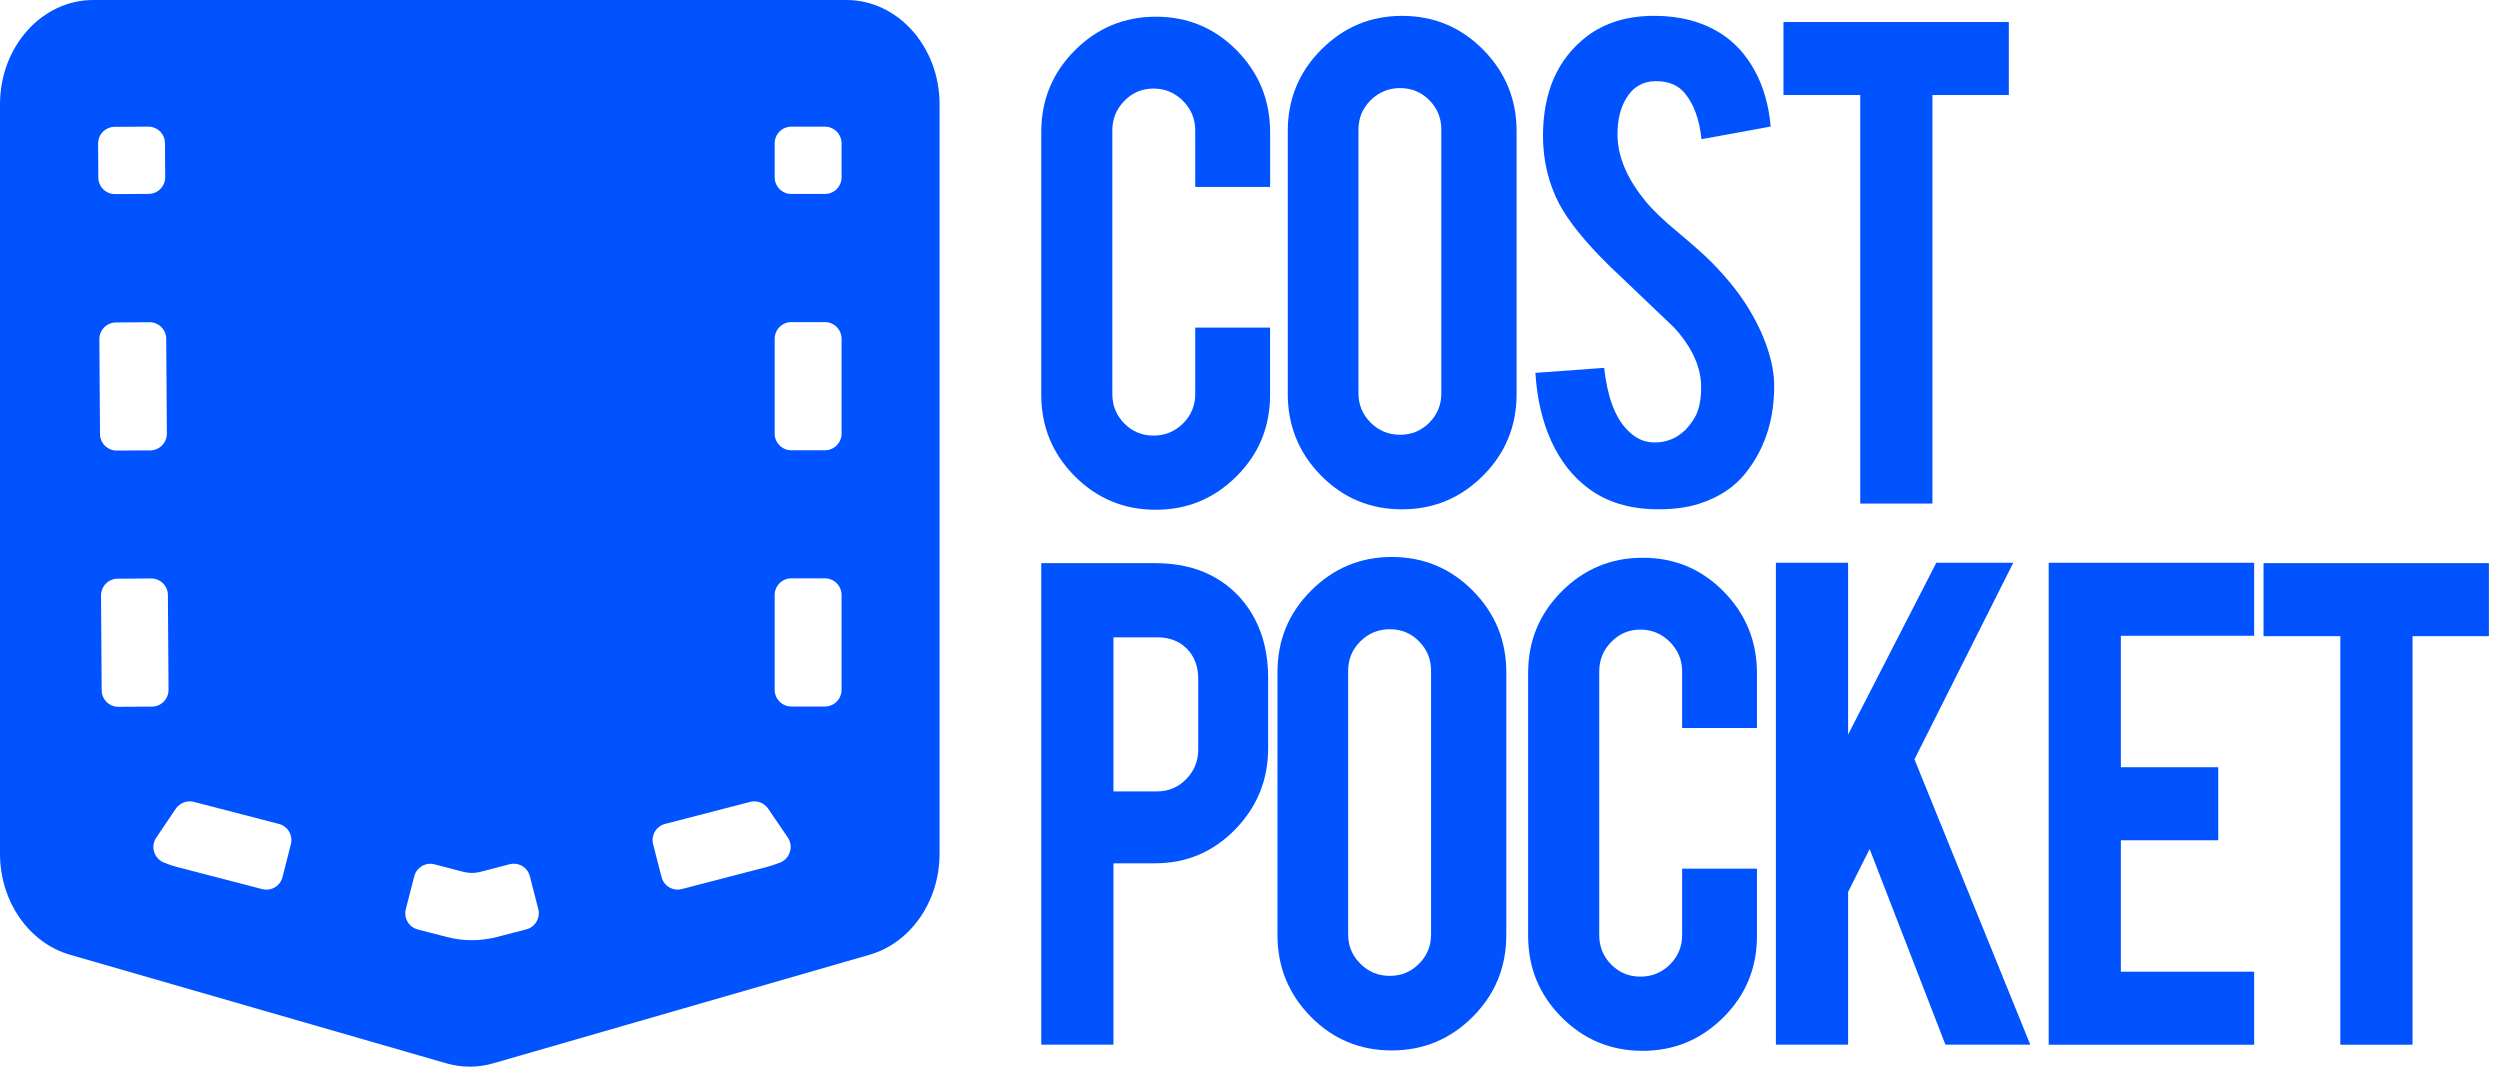 <svg width="75" height="32" viewBox="0 0 75 32" fill="none" xmlns="http://www.w3.org/2000/svg">
<g clip-path="url(#clip0_1139_23)">
<path d="M25.39 0H2.797C1.252 0 0 1.402 0 3.129V25.611C0 27.039 0.863 28.285 2.099 28.642L13.395 31.901C13.854 32.033 14.333 32.033 14.791 31.901L26.087 28.642C27.323 28.286 28.187 27.039 28.187 25.611V3.129C28.187 1.402 26.934 0 25.39 0ZM3.438 3.805L4.448 3.799C4.723 3.797 4.948 4.019 4.949 4.296L4.956 5.312C4.957 5.589 4.736 5.815 4.461 5.817L3.452 5.823C3.176 5.825 2.951 5.602 2.95 5.326L2.943 4.31C2.941 4.033 3.163 3.807 3.438 3.805ZM3.476 9.674L4.485 9.667C4.761 9.666 4.986 9.888 4.987 10.165L5.006 13.006C5.007 13.283 4.786 13.509 4.511 13.511L3.502 13.517C3.227 13.519 3.002 13.296 3 13.02L2.981 10.178C2.98 9.901 3.201 9.676 3.476 9.674ZM3.526 17.361L4.536 17.354C4.811 17.353 5.036 17.575 5.037 17.852L5.056 20.693C5.057 20.97 4.836 21.196 4.561 21.198L3.552 21.204C3.277 21.206 3.052 20.984 3.05 20.707L3.031 17.865C3.03 17.589 3.251 17.364 3.526 17.361ZM8.475 26.313C8.406 26.582 8.135 26.743 7.868 26.673L5.32 26.012C5.179 25.975 5.042 25.929 4.91 25.873C4.618 25.75 4.51 25.39 4.689 25.127L5.271 24.265C5.393 24.085 5.613 24.002 5.822 24.058L8.368 24.718C8.635 24.788 8.795 25.06 8.726 25.329L8.475 26.313ZM14.906 28.11C14.662 28.173 14.41 28.206 14.157 28.206C13.905 28.206 13.653 28.174 13.408 28.11L12.532 27.884C12.265 27.814 12.105 27.542 12.175 27.273L12.427 26.29C12.496 26.022 12.767 25.861 13.034 25.93L13.908 26.157C14.07 26.199 14.245 26.199 14.406 26.157L15.289 25.927C15.556 25.858 15.826 26.02 15.896 26.288L16.148 27.27C16.217 27.539 16.055 27.812 15.79 27.881L14.906 28.11ZM22.992 26.013L20.453 26.672C20.186 26.741 19.915 26.579 19.846 26.312L19.594 25.329C19.525 25.06 19.686 24.788 19.951 24.718L22.492 24.06L22.498 24.058C22.704 24.004 22.922 24.081 23.043 24.257L23.633 25.124C23.812 25.388 23.705 25.747 23.414 25.872C23.277 25.927 23.136 25.975 22.992 26.013ZM24.749 21.195H23.739C23.464 21.195 23.24 20.97 23.24 20.693V17.852C23.24 17.575 23.464 17.35 23.739 17.35H24.749C25.024 17.35 25.247 17.575 25.247 17.852V20.693C25.247 20.97 25.024 21.195 24.749 21.195ZM24.749 13.508H23.739C23.464 13.508 23.24 13.283 23.24 13.006V10.165C23.24 9.888 23.464 9.663 23.739 9.663H24.749C25.024 9.663 25.247 9.888 25.247 10.165V13.006C25.247 13.283 25.024 13.508 24.749 13.508ZM24.749 5.819H23.739C23.464 5.819 23.24 5.594 23.24 5.317V4.302C23.24 4.025 23.464 3.8 23.739 3.8H24.749C25.024 3.8 25.247 4.025 25.247 4.302V5.317C25.247 5.596 25.024 5.819 24.749 5.819Z" fill="#0053FF"/>
<path d="M34.676 15.293C33.721 15.293 32.909 14.956 32.241 14.284C31.573 13.612 31.238 12.799 31.238 11.846V3.96C31.238 2.999 31.574 2.183 32.246 1.51C32.919 0.838 33.729 0.501 34.676 0.501C35.632 0.501 36.441 0.839 37.106 1.515C37.77 2.192 38.103 3.007 38.103 3.96V5.608H35.857V3.914C35.857 3.567 35.735 3.272 35.489 3.026C35.244 2.781 34.951 2.657 34.607 2.657C34.263 2.657 33.972 2.779 33.73 3.026C33.489 3.273 33.37 3.567 33.37 3.914V11.823C33.37 12.169 33.49 12.463 33.73 12.705C33.972 12.948 34.263 13.068 34.607 13.068C34.951 13.068 35.245 12.947 35.489 12.705C35.733 12.463 35.857 12.169 35.857 11.823V9.828H38.102V11.846C38.102 12.808 37.766 13.622 37.094 14.291C36.422 14.959 35.615 15.293 34.676 15.293Z" fill="#0053FF"/>
<path d="M42.06 0.476C43.015 0.476 43.826 0.814 44.495 1.49C45.163 2.166 45.498 2.982 45.498 3.935V11.821C45.498 12.782 45.162 13.599 44.49 14.271C43.818 14.943 43.007 15.28 42.06 15.28C41.105 15.28 40.296 14.942 39.63 14.266C38.966 13.589 38.633 12.774 38.633 11.821V3.935C38.633 2.973 38.969 2.157 39.641 1.485C40.315 0.812 41.12 0.476 42.06 0.476ZM43.24 3.888C43.24 3.542 43.12 3.249 42.88 3.006C42.64 2.763 42.347 2.643 42.003 2.643C41.659 2.643 41.365 2.765 41.121 3.006C40.876 3.249 40.754 3.542 40.754 3.888V11.798C40.754 12.144 40.876 12.437 41.121 12.68C41.365 12.923 41.659 13.043 42.003 13.043C42.347 13.043 42.639 12.921 42.88 12.68C43.121 12.437 43.24 12.144 43.24 11.798V3.888Z" fill="#0053FF"/>
<path d="M53.224 11.509C53.239 12.517 52.979 13.377 52.445 14.091C52.094 14.575 51.597 14.918 50.956 15.118C50.612 15.226 50.211 15.279 49.752 15.279C48.904 15.279 48.202 15.068 47.644 14.645C47.178 14.299 46.809 13.828 46.538 13.232C46.267 12.637 46.109 11.955 46.062 11.186L48.125 11.036C48.217 11.879 48.438 12.488 48.789 12.867C49.049 13.153 49.346 13.288 49.682 13.273C50.156 13.258 50.534 13.024 50.816 12.57C50.961 12.346 51.034 12.027 51.034 11.613C51.034 11.013 50.763 10.416 50.221 9.824C49.793 9.416 49.152 8.805 48.296 7.989C47.578 7.289 47.069 6.662 46.771 6.107C46.45 5.484 46.29 4.806 46.29 4.075C46.29 2.76 46.729 1.763 47.609 1.087C48.151 0.679 48.823 0.475 49.625 0.475C50.396 0.475 51.057 0.648 51.608 0.994C52.036 1.263 52.381 1.64 52.644 2.124C52.909 2.608 53.066 3.166 53.12 3.796L51.045 4.176C50.984 3.585 50.816 3.124 50.541 2.792C50.342 2.554 50.056 2.435 49.682 2.435C49.285 2.435 48.983 2.613 48.777 2.966C48.609 3.251 48.525 3.604 48.525 4.026C48.525 4.688 48.808 5.36 49.373 6.044C49.587 6.306 49.908 6.613 50.335 6.966C50.839 7.389 51.171 7.685 51.333 7.854C51.868 8.392 52.28 8.923 52.57 9.445C52.708 9.692 52.818 9.918 52.902 10.125C53.111 10.64 53.218 11.103 53.224 11.509Z" fill="#0053FF"/>
<path d="M55.808 2.851H53.504V0.66H60.265V2.851H57.973V15.107H55.808V2.851Z" fill="#0053FF"/>
<path d="M34.653 16.894C35.708 16.894 36.548 17.228 37.174 17.897C37.754 18.535 38.045 19.351 38.045 20.342V22.44C38.045 23.393 37.714 24.209 37.053 24.885C36.392 25.561 35.592 25.899 34.653 25.899H33.404V31.341H31.238V16.894H34.653ZM35.947 20.376C35.947 20 35.835 19.695 35.61 19.465C35.385 19.235 35.084 19.119 34.71 19.119H33.404V23.742H34.71C35.054 23.742 35.346 23.619 35.587 23.373C35.827 23.127 35.947 22.831 35.947 22.485V20.376Z" fill="#0053FF"/>
<path d="M41.751 16.709C42.707 16.709 43.517 17.047 44.187 17.723C44.855 18.4 45.189 19.215 45.189 20.168V28.054C45.189 29.016 44.853 29.832 44.181 30.505C43.509 31.177 42.699 31.513 41.751 31.513C40.796 31.513 39.987 31.175 39.322 30.499C38.658 29.823 38.324 29.007 38.324 28.054V20.168C38.324 19.207 38.66 18.39 39.333 17.718C40.006 17.046 40.812 16.709 41.751 16.709ZM42.932 20.122C42.932 19.775 42.811 19.482 42.571 19.24C42.331 18.997 42.039 18.877 41.694 18.877C41.35 18.877 41.056 18.998 40.812 19.24C40.567 19.482 40.445 19.775 40.445 20.122V28.031C40.445 28.378 40.567 28.671 40.812 28.913C41.056 29.156 41.35 29.276 41.694 29.276C42.039 29.276 42.33 29.155 42.571 28.913C42.812 28.672 42.932 28.378 42.932 28.031V20.122Z" fill="#0053FF"/>
<path d="M49.282 31.525C48.326 31.525 47.515 31.188 46.846 30.516C46.178 29.843 45.844 29.031 45.844 28.078V20.192C45.844 19.23 46.18 18.415 46.852 17.741C47.524 17.069 48.334 16.732 49.282 16.732C50.237 16.732 51.046 17.071 51.711 17.747C52.375 18.423 52.709 19.238 52.709 20.192V21.84H50.464V20.145C50.464 19.799 50.341 19.503 50.096 19.258C49.851 19.012 49.558 18.888 49.214 18.888C48.87 18.888 48.578 19.011 48.337 19.258C48.096 19.504 47.977 19.799 47.977 20.145V28.055C47.977 28.401 48.097 28.694 48.337 28.937C48.578 29.179 48.87 29.299 49.214 29.299C49.558 29.299 49.852 29.178 50.096 28.937C50.34 28.694 50.464 28.401 50.464 28.055V26.06H52.709V28.078C52.709 29.039 52.373 29.853 51.701 30.522C51.027 31.191 50.222 31.525 49.282 31.525Z" fill="#0053FF"/>
<path d="M55.443 26.758V31.341H53.277V16.883H55.443V22.037L58.089 16.883H60.398L57.434 22.78L60.909 31.341H58.363L56.089 25.471L55.443 26.758Z" fill="#0053FF"/>
<path d="M61.461 31.341V16.883H67.625V19.074H63.626V23.017H66.548V25.208H63.626V29.151H67.625V31.342H61.461V31.341Z" fill="#0053FF"/>
<path d="M70.21 19.085H67.906V16.894H74.667V19.085H72.376V31.341H70.21V19.085Z" fill="#0053FF"/>
</g>
<defs>
<clipPath id="clip0_1139_23">
<rect width="75" height="32" fill="white"/>
</clipPath>
</defs>
</svg>
